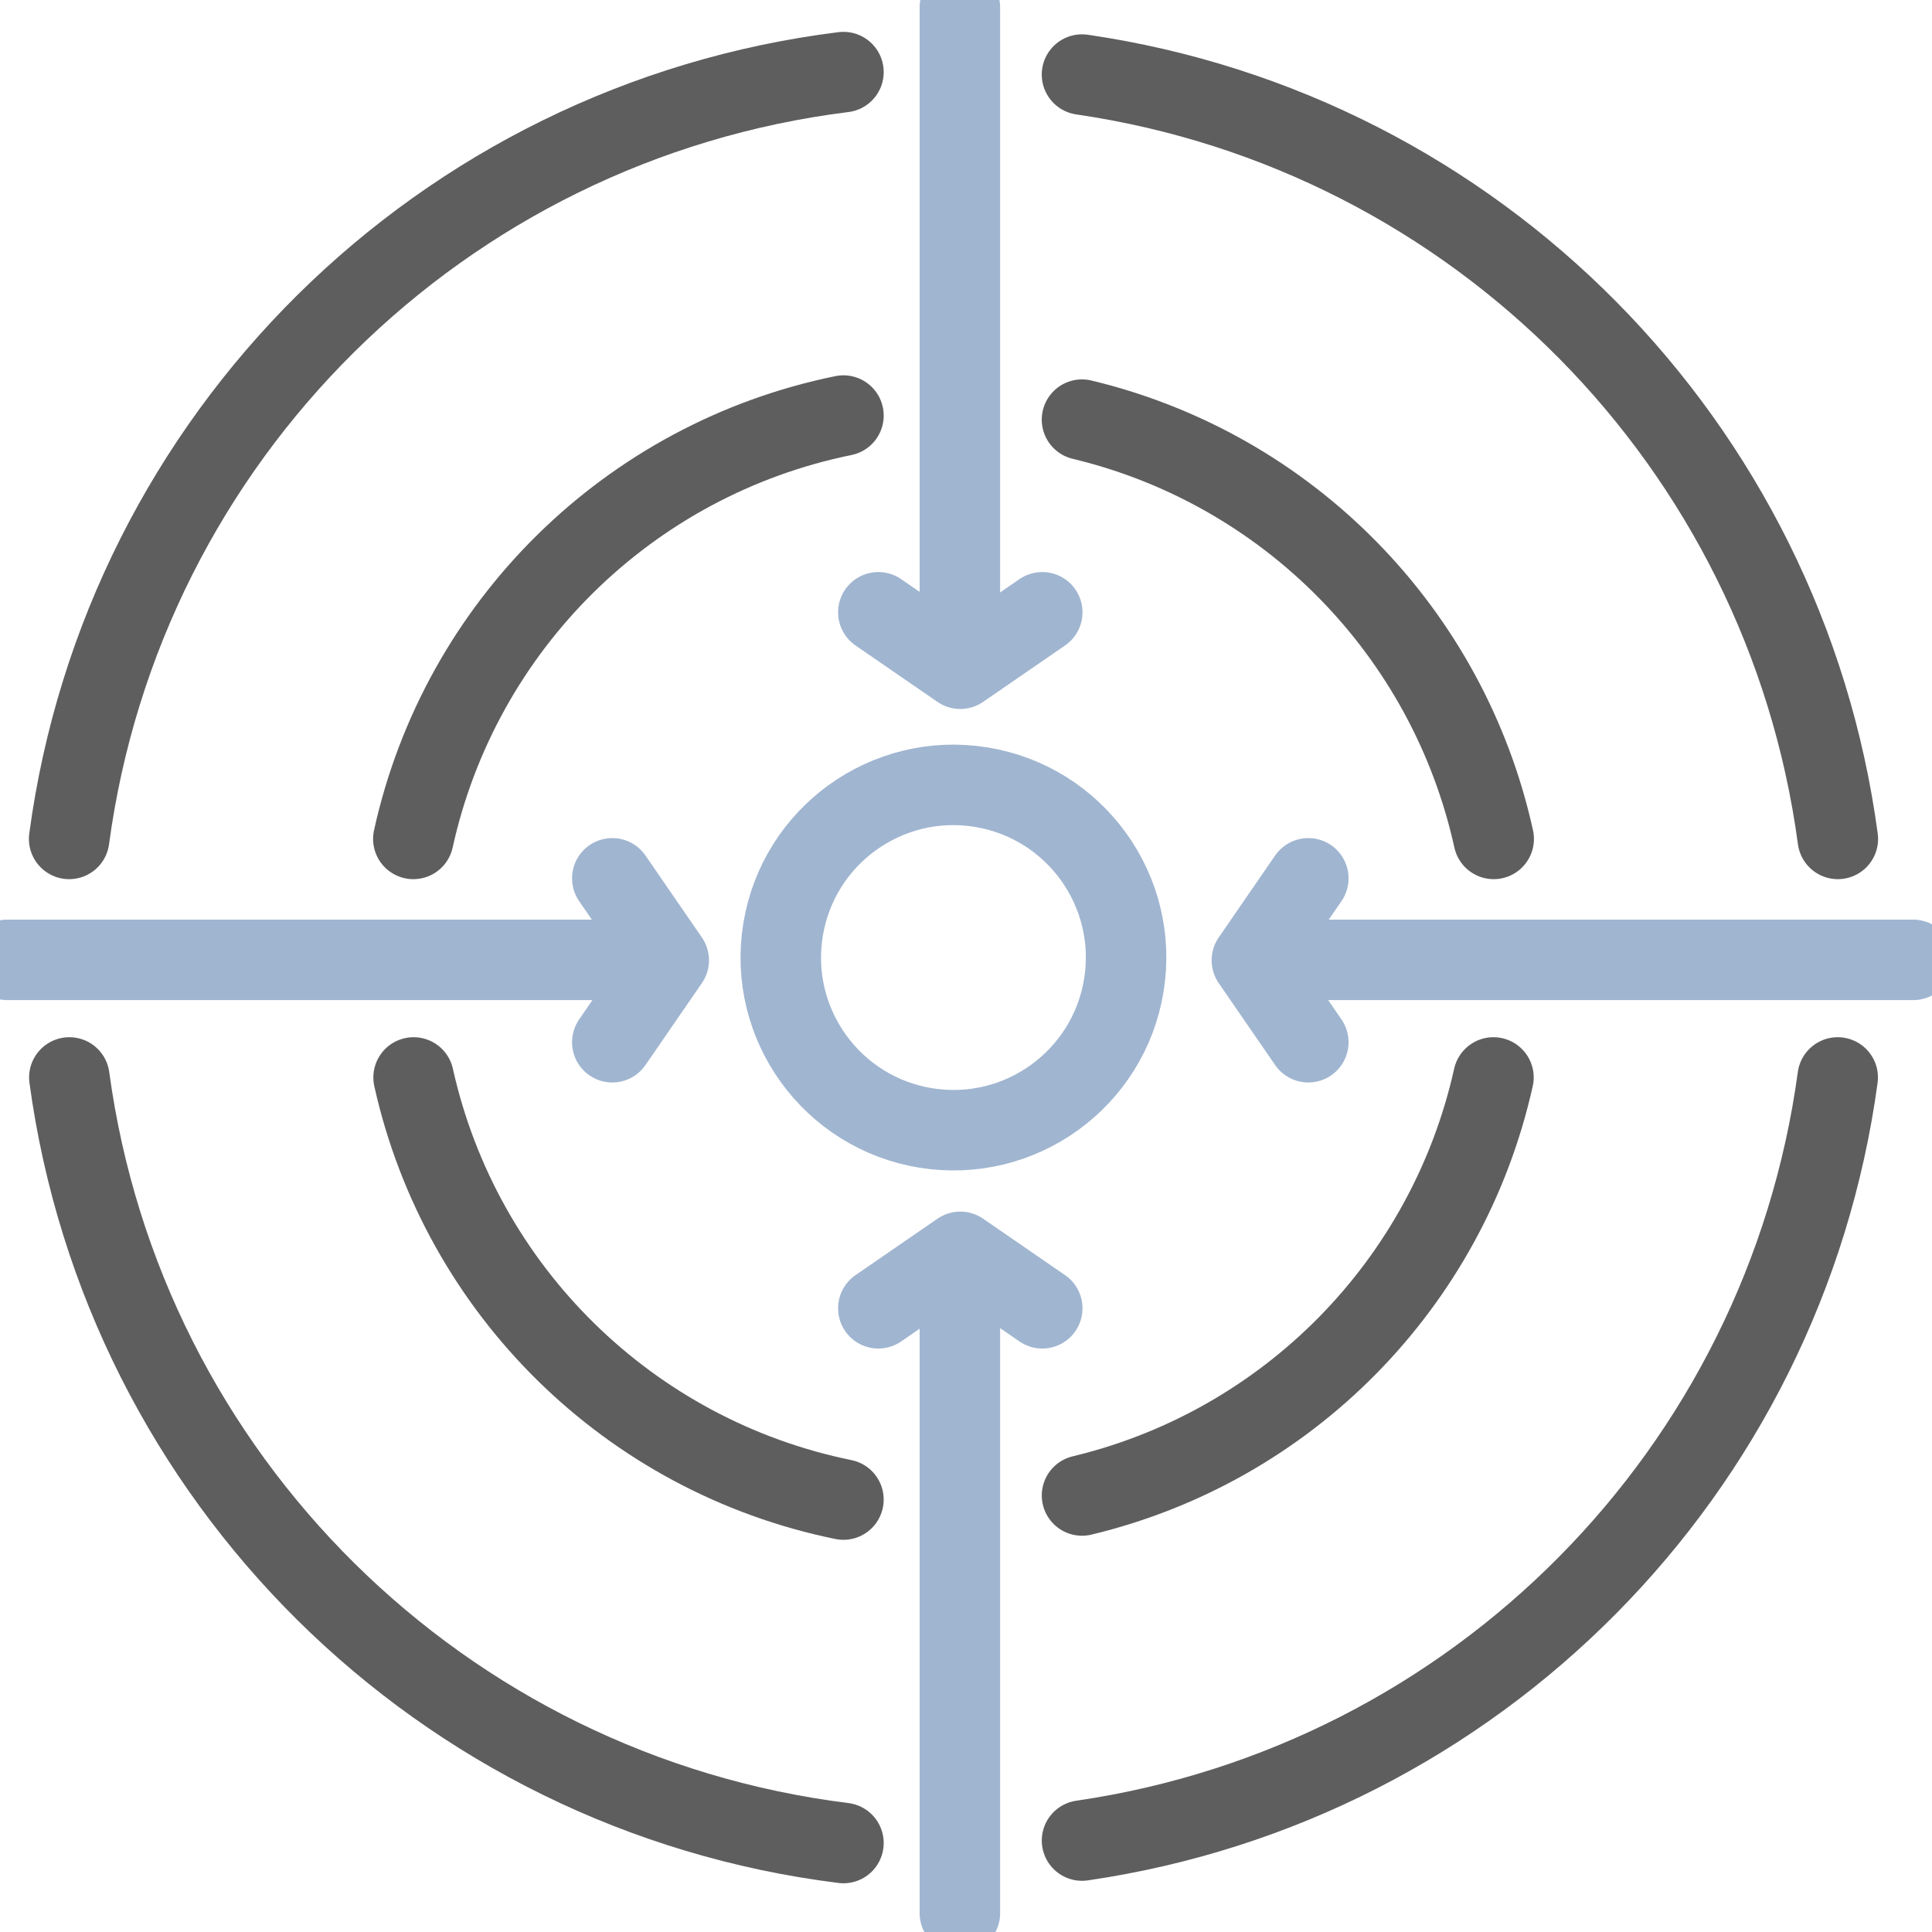<?xml version="1.0" encoding="UTF-8"?>
<svg width="120px" height="120px" viewBox="0 0 120 120" version="1.1" xmlns="http://www.w3.org/2000/svg" xmlns:xlink="http://www.w3.org/1999/xlink">
    <title>Artboard</title>
    <g id="Artboard" stroke="none" stroke-width="1" fill="none" fill-rule="evenodd" stroke-linecap="round" stroke-linejoin="round">
        <g id="Group-382">
            <circle id="Ellipse_57" stroke="#A0B5D0" stroke-width="4.999" transform="translate(59.22, 59.475) rotate(-80.792) translate(-59.22, -59.475) " cx="59.22" cy="59.475" r="10.723"></circle>
            <g id="Group_378" transform="translate(54.556, 77.756)" stroke="#A0B5D0" stroke-width="5">
                <line x1="5.064" y1="41.071" x2="5.064" y2="1.602" id="Line_16"></line>
                <polyline id="Path_276" points="10.18 3.504 5.089 -0.001 -0.001 3.504"></polyline>
            </g>
            <g id="Group_379" transform="translate(77.756, 54.555)" stroke="#A0B5D0" stroke-width="5">
                <line x1="41.072" y1="5.064" x2="1.603" y2="5.064" id="Line_17"></line>
                <polyline id="Path_277" points="3.505 10.18 -1.05755198e-13 5.09 3.505 0"></polyline>
            </g>
            <g id="Group_380" transform="translate(0.465, 54.555)" stroke="#A0B5D0" stroke-width="5">
                <line x1="0" y1="5.064" x2="39.469" y2="5.064" id="Line_18"></line>
                <polyline id="Path_278" points="37.566 10.18 41.071 5.09 37.566 0"></polyline>
            </g>
            <g id="Group_381" transform="translate(54.556, 0.465)" stroke="#A0B5D0" stroke-width="5">
                <line x1="5.064" y1="0" x2="5.064" y2="39.469" id="Line_19"></line>
                <polyline id="Path_279" points="10.18 37.566 5.089 41.071 -0.001 37.566"></polyline>
            </g>
            <path d="M52.388,25.812 C39.068,28.525 28.597,38.831 25.673,52.106" id="Path_280" stroke="#5E5E5E" stroke-width="5"></path>
            <path d="M92.776,52.106 C89.94,39.246 80.011,29.134 67.205,26.065" id="Path_281" stroke="#5E5E5E" stroke-width="5"></path>
            <path d="M67.207,92.887 C79.985,89.824 89.902,79.748 92.761,66.923" id="Path_282" stroke="#5E5E5E" stroke-width="5"></path>
            <path d="M25.689,66.923 C28.639,80.162 39.096,90.431 52.387,93.14" id="Path_283" stroke="#5E5E5E" stroke-width="5"></path>
            <path d="M52.388,4.478 C27.401,7.591 7.651,27.151 4.295,52.106" id="Path_284" stroke="#5E5E5E" stroke-width="5"></path>
            <path d="M114.151,52.106 C110.851,27.577 91.695,8.205 67.205,4.632" id="Path_285" stroke="#5E5E5E" stroke-width="5"></path>
            <path d="M67.207,114.32 C91.669,110.75 110.813,91.418 114.143,66.923" id="Path_286" stroke="#5E5E5E" stroke-width="5"></path>
            <path d="M4.307,66.923 C7.694,91.843 27.431,111.363 52.388,114.473" id="Path_287" stroke="#5E5E5E" stroke-width="5"></path>
        </g>
    </g>
</svg>